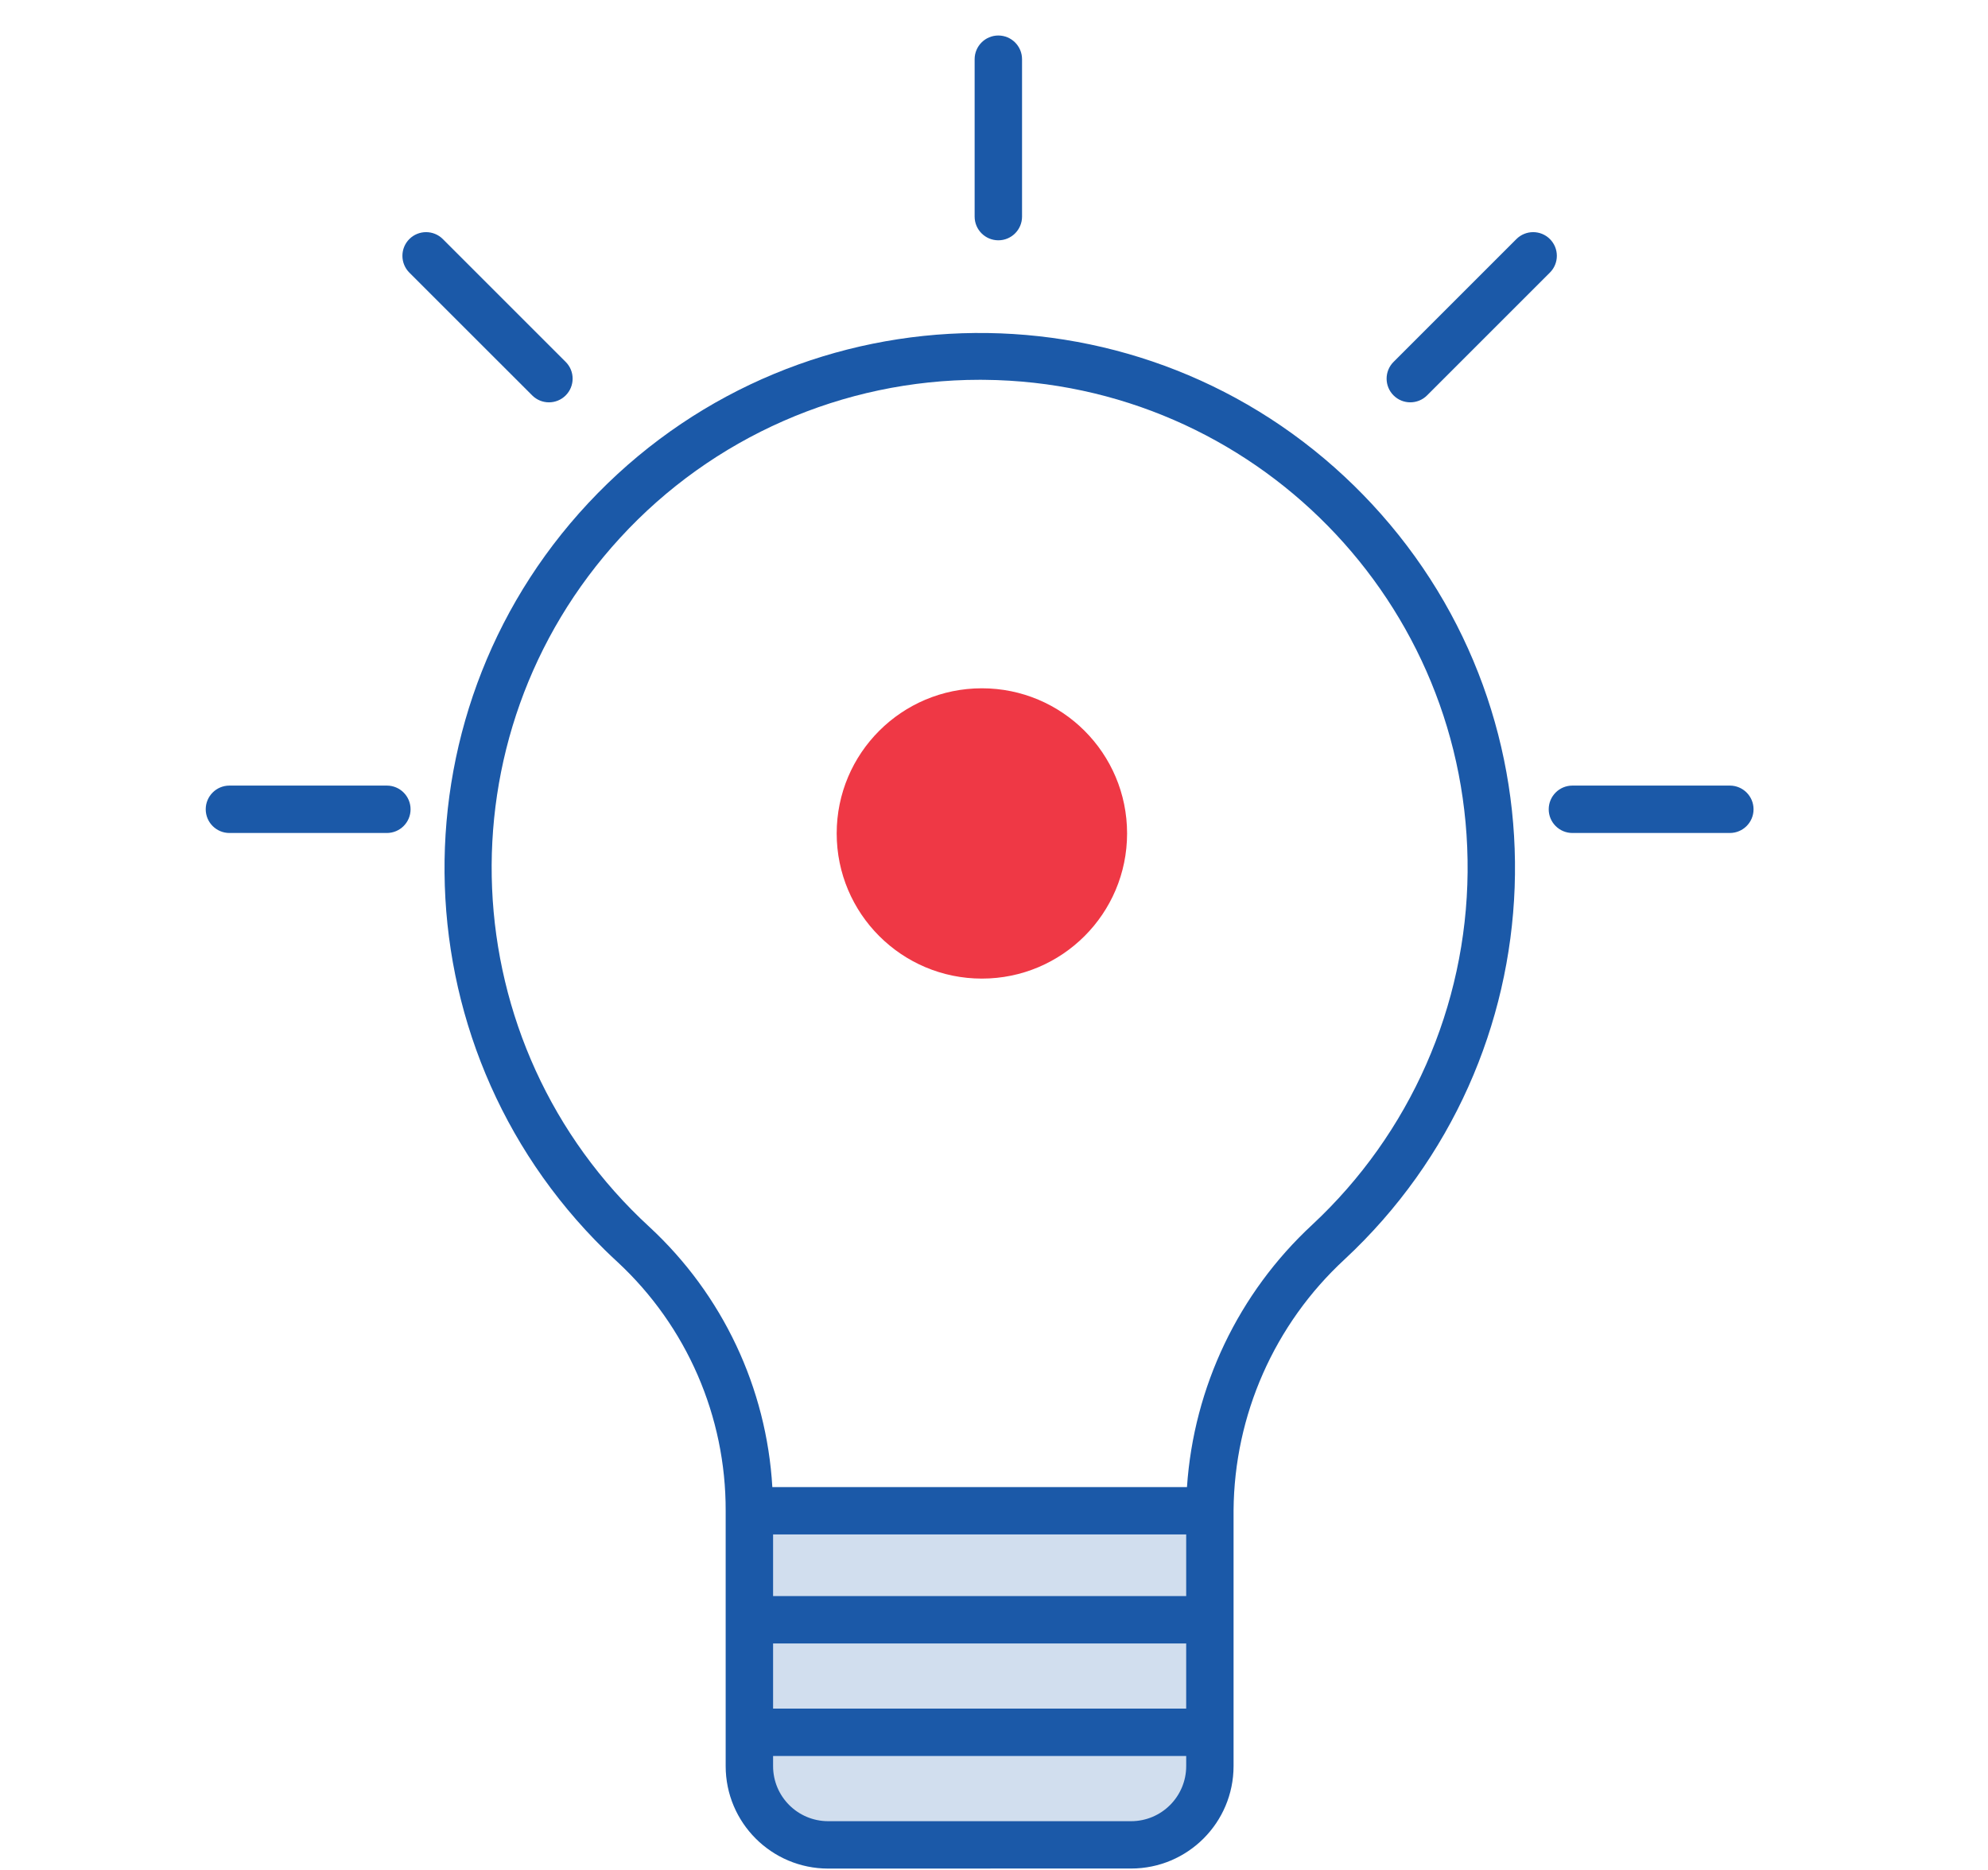 <?xml version="1.0" encoding="utf-8"?>
<!-- Generator: Adobe Illustrator 14.0.0, SVG Export Plug-In . SVG Version: 6.00 Build 43363)  -->
<!DOCTYPE svg PUBLIC "-//W3C//DTD SVG 1.1//EN" "http://www.w3.org/Graphics/SVG/1.1/DTD/svg11.dtd">
<svg version="1.1" id="Layer_1" xmlns="http://www.w3.org/2000/svg" xmlns:xlink="http://www.w3.org/1999/xlink" x="0px" y="0px"
	 width="150.932px" height="142px" viewBox="0 18.388 150.932 142" enable-background="new 0 18.388 150.932 142"
	 xml:space="preserve">
<g>
	<g opacity="0.2">
		<g>
			<g>
				<defs>
					<rect id="SVGID_1_" x="55.728" y="133.227" width="35.624" height="25.287"/>
				</defs>
				<clipPath id="SVGID_2_">
					<use xlink:href="#SVGID_1_"  overflow="visible"/>
				</clipPath>
				<polygon clip-path="url(#SVGID_2_)" fill="#1B59A8" points="57.02,133.227 91.352,133.41 90.983,153.716 87.66,158.515 
					71.049,158.515 62.004,158.33 55.728,154.455 55.912,145.409 				"/>
			</g>
		</g>
	</g>
	<path fill="#1B59A8" d="M76.174,160.273h9.706c4.291-0.003,7.77-3.482,7.774-7.773v-19.421c0.054-7.242,3.103-14.143,8.424-19.057
		c16.414-15.271,17.342-40.96,2.071-57.372c-0.424-0.455-0.856-0.899-1.298-1.334l-0.002-0.002
		c-16.009-15.723-41.734-15.49-57.458,0.518C29.668,71.843,29.9,97.57,45.91,113.293c0.321,0.315,0.646,0.622,0.977,0.928
		c5.251,4.873,8.228,11.72,8.207,18.888V152.5c0.004,4.292,3.483,7.771,7.774,7.777h9.709 M85.88,156.678H62.87
		c-2.307-0.004-4.175-1.872-4.176-4.179v-0.771h30.56c0.992,0,1.797-0.804,1.797-1.799c0-0.994-0.804-1.799-1.797-1.799h-30.56
		v-4.948h18.304c0.994,0,1.801-0.806,1.801-1.8c0-0.993-0.806-1.798-1.801-1.798H58.694v-4.681h31.364v4.681H69.948
		c-0.995,0-1.799,0.805-1.799,1.798c0,0.994,0.804,1.8,1.799,1.8h20.109v4.947H85.49c-0.993,0-1.8,0.807-1.8,1.801
		c0,0.99,0.806,1.798,1.8,1.798h4.568v0.771C90.055,154.806,88.187,156.675,85.88,156.678 M99.626,111.389
		c-5.595,5.185-8.996,12.31-9.509,19.919h-31.48c-0.44-7.536-3.778-14.607-9.315-19.738c-15.074-13.839-16.076-37.276-2.237-52.347
		c7.014-7.644,16.914-11.994,27.288-11.996c0.116,0,0.233,0,0.349,0.002c20.46,0.191,36.893,16.932,36.701,37.394
		C111.328,94.786,107.063,104.461,99.626,111.389"/>
	<path fill="#1B59A8" d="M73.996,22.882v11.954c0,0.994,0.806,1.799,1.8,1.799c0.993,0,1.799-0.805,1.799-1.799V22.882
		c-0.001-0.992-0.808-1.798-1.8-1.798C74.802,21.084,73.996,21.89,73.996,22.882"/>
	<path fill="#1B59A8" d="M131.333,78.041h-11.955c-0.991,0-1.797,0.805-1.797,1.8c0,0.993,0.805,1.799,1.797,1.799h11.955
		c0.992,0,1.799-0.806,1.799-1.799C133.132,78.846,132.325,78.041,131.333,78.041"/>
	<path fill="#1B59A8" d="M29.372,78.041H17.419c-0.994,0-1.8,0.805-1.8,1.8c0,0.993,0.806,1.799,1.8,1.799h11.953
		c0.992,0,1.799-0.806,1.799-1.799C31.171,78.846,30.364,78.041,29.372,78.041"/>
	<path fill="#1B59A8" d="M108.345,48.412l9.327-9.326c0.702-0.703,0.702-1.842,0-2.544c-0.701-0.702-1.841-0.702-2.545,0
		L105.8,45.87c-0.702,0.701-0.702,1.84,0,2.542S107.641,49.115,108.345,48.412"/>
	<path fill="#1B59A8" d="M31.077,36.542c-0.7,0.702-0.7,1.841,0,2.545l9.328,9.325c0.703,0.703,1.842,0.703,2.544,0
		c0.701-0.703,0.701-1.842,0-2.542l-9.328-9.328C32.919,35.84,31.78,35.84,31.077,36.542"/>
	<path fill="#EF3845" d="M85.57,81.674c0,6.089-4.937,11.023-11.023,11.023c-6.087,0-11.024-4.935-11.024-11.023
		c0-6.088,4.937-11.021,11.024-11.021C80.633,70.653,85.57,75.586,85.57,81.674"/>
</g>
</svg>
